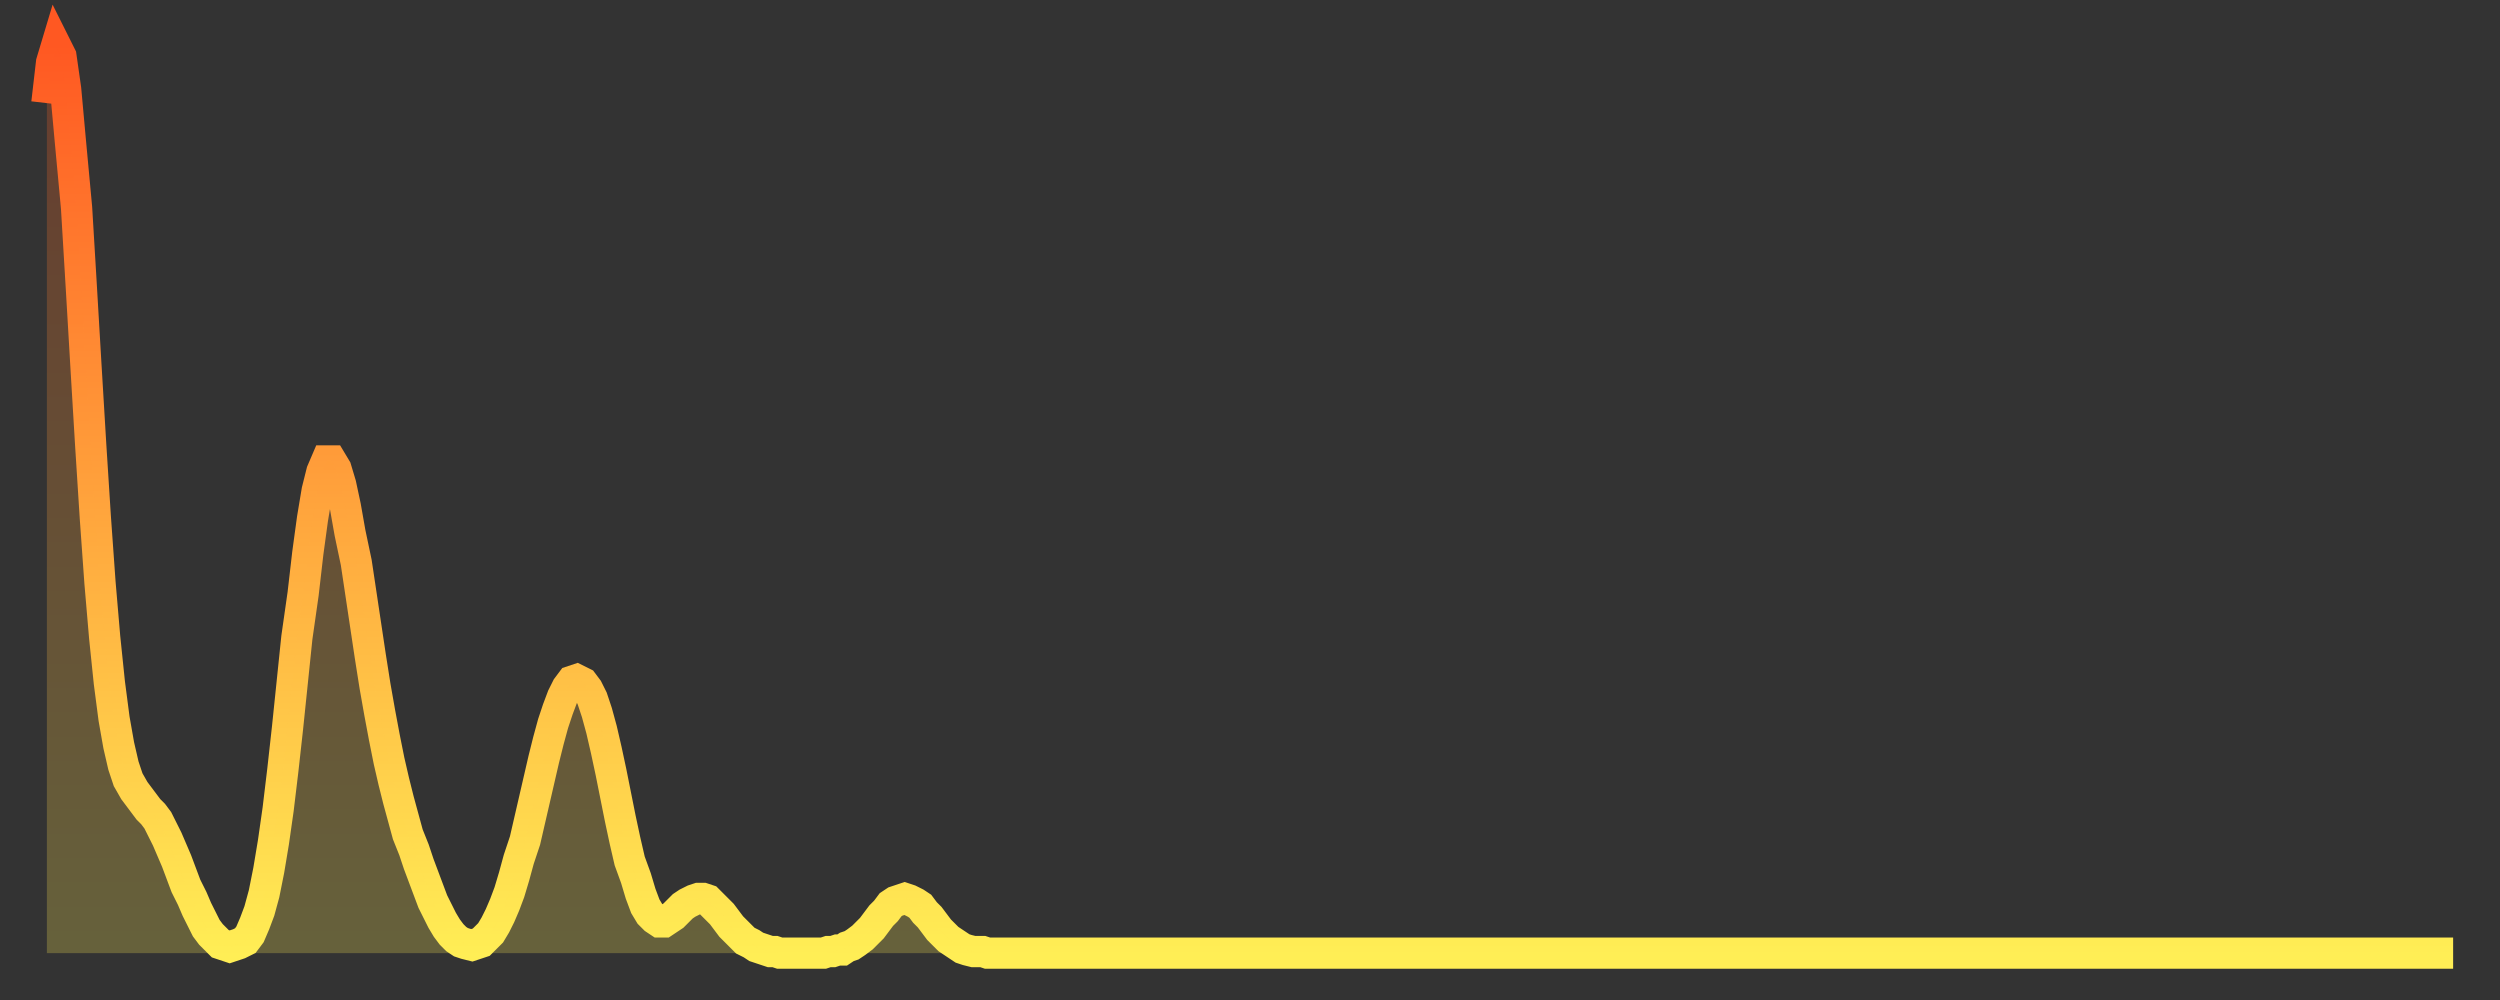 <?xml version="1.0" encoding="utf-8" ?>
<svg baseProfile="full" height="64" version="1.1" width="160" xmlns="http://www.w3.org/2000/svg" xmlns:ev="http://www.w3.org/2001/xml-events" xmlns:xlink="http://www.w3.org/1999/xlink"><rect width="100%" height="100%" fill="#333333" stroke="none"/><defs><linearGradient id="id689758" x1="0" x2="0" y1="0" y2="1"><stop offset="0%" stop-color="#ff5822" /><stop offset="50%" stop-color="#ffa33c" /><stop offset="100%" stop-color="#ffee55" /></linearGradient></defs><g transform="translate(3,3)"><g><path d="M 0.0 3.6 0.3 1.0 0.6 0.0 0.9 0.6 1.2 2.7 1.5 6.0 1.9 10.3 2.2 15.3 2.5 20.4 2.8 25.4 3.1 30.1 3.4 34.3 3.7 37.8 4.0 40.7 4.3 43.0 4.6 44.7 4.9 46.0 5.2 46.9 5.6 47.6 5.9 48.0 6.2 48.4 6.5 48.8 6.8 49.1 7.1 49.5 7.4 50.1 7.7 50.7 8.0 51.4 8.3 52.1 8.6 52.9 8.9 53.7 9.3 54.5 9.6 55.2 9.9 55.8 10.2 56.4 10.5 56.8 10.8 57.1 11.1 57.4 11.4 57.5 11.7 57.6 12.0 57.5 12.3 57.4 12.7 57.2 13.0 56.8 13.3 56.1 13.6 55.3 13.9 54.2 14.2 52.7 14.5 50.9 14.8 48.8 15.1 46.3 15.4 43.6 15.7 40.7 16.0 37.8 16.4 35.0 16.7 32.4 17.0 30.2 17.3 28.4 17.6 27.2 17.9 26.5 18.2 26.5 18.5 27.0 18.8 28.0 19.1 29.4 19.4 31.1 19.8 33.0 20.1 35.0 20.4 37.0 20.7 39.0 21.0 40.9 21.3 42.6 21.6 44.2 21.9 45.7 22.2 47.0 22.5 48.2 22.8 49.3 23.1 50.4 23.5 51.4 23.8 52.3 24.1 53.1 24.4 53.9 24.7 54.7 25.0 55.3 25.3 55.9 25.6 56.4 25.9 56.8 26.2 57.1 26.5 57.3 26.8 57.4 27.2 57.5 27.5 57.4 27.8 57.3 28.1 57.0 28.4 56.7 28.7 56.2 29.0 55.6 29.3 54.9 29.6 54.1 29.9 53.1 30.2 52.0 30.6 50.8 30.9 49.5 31.2 48.2 31.5 46.9 31.8 45.6 32.1 44.4 32.4 43.3 32.7 42.4 33.0 41.6 33.3 41.0 33.6 40.6 33.9 40.5 34.3 40.7 34.6 41.1 34.9 41.7 35.2 42.6 35.5 43.7 35.8 45.0 36.1 46.4 36.4 47.9 36.7 49.4 37.0 50.8 37.3 52.1 37.7 53.2 38.0 54.2 38.3 55.0 38.6 55.5 38.9 55.8 39.2 56.0 39.5 56.0 39.8 55.8 40.1 55.6 40.4 55.3 40.7 55.0 41.0 54.8 41.4 54.6 41.7 54.5 42.0 54.5 42.3 54.6 42.6 54.9 42.9 55.2 43.2 55.5 43.5 55.9 43.8 56.3 44.1 56.6 44.4 56.9 44.7 57.2 45.1 57.4 45.4 57.6 45.7 57.7 46.0 57.8 46.3 57.9 46.6 57.9 46.9 58.0 47.2 58.0 47.5 58.0 47.8 58.0 48.1 58.0 48.5 58.0 48.8 58.0 49.1 58.0 49.4 58.0 49.7 58.0 50.0 57.9 50.3 57.9 50.6 57.8 50.9 57.8 51.2 57.6 51.5 57.5 51.8 57.3 52.2 57.0 52.5 56.7 52.8 56.4 53.1 56.0 53.4 55.6 53.7 55.3 54.0 54.9 54.3 54.7 54.6 54.6 54.9 54.5 55.2 54.6 55.6 54.8 55.9 55.0 56.2 55.4 56.5 55.7 56.8 56.1 57.1 56.5 57.4 56.8 57.7 57.1 58.0 57.3 58.3 57.5 58.6 57.7 58.9 57.8 59.3 57.9 59.6 57.9 59.9 57.9 60.2 58.0 60.5 58.0 60.8 58.0 61.1 58.0 61.4 58.0 61.7 58.0 62.0 58.0 62.3 58.0 62.6 58.0 63.0 58.0 63.3 58.0 63.6 58.0 63.9 58.0 64.2 58.0 64.5 58.0 64.8 58.0 65.1 58.0 65.4 58.0 65.7 58.0 66.0 58.0 66.4 58.0 66.7 58.0 67.0 58.0 67.3 58.0 67.6 58.0 67.9 58.0 68.2 58.0 68.5 58.0 68.8 58.0 69.1 58.0 69.4 58.0 69.7 58.0 70.1 58.0 70.4 58.0 70.7 58.0 71.0 58.0 71.3 58.0 71.6 58.0 71.9 58.0 72.2 58.0 72.5 58.0 72.8 58.0 73.1 58.0 73.5 58.0 73.8 58.0 74.1 58.0 74.4 58.0 74.7 58.0 75.0 58.0 75.3 58.0 75.6 58.0 75.9 58.0 76.2 58.0 76.5 58.0 76.8 58.0 77.2 58.0 77.5 58.0 77.8 58.0 78.1 58.0 78.4 58.0 78.7 58.0 79.0 58.0 79.3 58.0 79.6 58.0 79.9 58.0 80.2 58.0 80.5 58.0 80.9 58.0 81.2 58.0 81.5 58.0 81.8 58.0 82.1 58.0 82.4 58.0 82.7 58.0 83.0 58.0 83.3 58.0 83.6 58.0 83.9 58.0 84.3 58.0 84.6 58.0 84.9 58.0 85.2 58.0 85.5 58.0 85.8 58.0 86.1 58.0 86.4 58.0 86.7 58.0 87.0 58.0 87.3 58.0 87.6 58.0 88.0 58.0 88.3 58.0 88.6 58.0 88.9 58.0 89.2 58.0 89.5 58.0 89.8 58.0 90.1 58.0 90.4 58.0 90.7 58.0 91.0 58.0 91.4 58.0 91.7 58.0 92.0 58.0 92.3 58.0 92.6 58.0 92.9 58.0 93.2 58.0 93.5 58.0 93.8 58.0 94.1 58.0 94.4 58.0 94.7 58.0 95.1 58.0 95.4 58.0 95.7 58.0 96.0 58.0 96.3 58.0 96.6 58.0 96.9 58.0 97.2 58.0 97.5 58.0 97.8 58.0 98.1 58.0 98.4 58.0 98.8 58.0 99.1 58.0 99.4 58.0 99.7 58.0 100.0 58.0 100.3 58.0 100.6 58.0 100.9 58.0 101.2 58.0 101.5 58.0 101.8 58.0 102.2 58.0 102.5 58.0 102.8 58.0 103.1 58.0 103.4 58.0 103.7 58.0 104.0 58.0 104.3 58.0 104.6 58.0 104.9 58.0 105.2 58.0 105.5 58.0 105.9 58.0 106.2 58.0 106.5 58.0 106.8 58.0 107.1 58.0 107.4 58.0 107.7 58.0 108.0 58.0 108.3 58.0 108.6 58.0 108.9 58.0 109.3 58.0 109.6 58.0 109.9 58.0 110.2 58.0 110.5 58.0 110.8 58.0 111.1 58.0 111.4 58.0 111.7 58.0 112.0 58.0 112.3 58.0 112.6 58.0 113.0 58.0 113.3 58.0 113.6 58.0 113.9 58.0 114.2 58.0 114.5 58.0 114.8 58.0 115.1 58.0 115.4 58.0 115.7 58.0 116.0 58.0 116.3 58.0 116.7 58.0 117.0 58.0 117.3 58.0 117.6 58.0 117.9 58.0 118.2 58.0 118.5 58.0 118.8 58.0 119.1 58.0 119.4 58.0 119.7 58.0 120.1 58.0 120.4 58.0 120.7 58.0 121.0 58.0 121.3 58.0 121.6 58.0 121.9 58.0 122.2 58.0 122.5 58.0 122.8 58.0 123.1 58.0 123.4 58.0 123.8 58.0 124.1 58.0 124.4 58.0 124.7 58.0 125.0 58.0 125.3 58.0 125.6 58.0 125.9 58.0 126.2 58.0 126.5 58.0 126.8 58.0 127.2 58.0 127.5 58.0 127.8 58.0 128.1 58.0 128.4 58.0 128.7 58.0 129.0 58.0 129.3 58.0 129.6 58.0 129.9 58.0 130.2 58.0 130.5 58.0 130.9 58.0 131.2 58.0 131.5 58.0 131.8 58.0 132.1 58.0 132.4 58.0 132.7 58.0 133.0 58.0 133.3 58.0 133.6 58.0 133.9 58.0 134.2 58.0 134.6 58.0 134.9 58.0 135.2 58.0 135.5 58.0 135.8 58.0 136.1 58.0 136.4 58.0 136.7 58.0 137.0 58.0 137.3 58.0 137.6 58.0 138.0 58.0 138.3 58.0 138.6 58.0 138.9 58.0 139.2 58.0 139.5 58.0 139.8 58.0 140.1 58.0 140.4 58.0 140.7 58.0 141.0 58.0 141.3 58.0 141.7 58.0 142.0 58.0 142.3 58.0 142.6 58.0 142.9 58.0 143.2 58.0 143.5 58.0 143.8 58.0 144.1 58.0 144.4 58.0 144.7 58.0 145.1 58.0 145.4 58.0 145.7 58.0 146.0 58.0 146.3 58.0 146.6 58.0 146.9 58.0 147.2 58.0 147.5 58.0 147.8 58.0 148.1 58.0 148.4 58.0 148.8 58.0 149.1 58.0 149.4 58.0 149.7 58.0 150.0 58.0 150.3 58.0 150.6 58.0 150.9 58.0 151.2 58.0 151.5 58.0 151.8 58.0 152.1 58.0 152.5 58.0 152.8 58.0 153.1 58.0 153.4 58.0 153.7 58.0 154.0 58.0" fill="none" id="graph-curve" opacity="1" stroke="url(#id689758)" stroke-width="2" /><path d="M 0 58 L 0.0 3.6 0.3 1.0 0.6 0.0 0.9 0.6 1.2 2.7 1.5 6.0 1.9 10.3 2.2 15.3 2.5 20.4 2.8 25.4 3.1 30.1 3.4 34.3 3.7 37.8 4.0 40.7 4.3 43.0 4.6 44.7 4.9 46.0 5.2 46.9 5.6 47.6 5.9 48.0 6.2 48.4 6.5 48.8 6.8 49.1 7.1 49.5 7.4 50.1 7.7 50.7 8.0 51.4 8.3 52.1 8.6 52.9 8.9 53.7 9.3 54.5 9.6 55.2 9.9 55.8 10.2 56.4 10.5 56.8 10.8 57.1 11.1 57.4 11.4 57.5 11.7 57.6 12.0 57.5 12.3 57.4 12.7 57.2 13.0 56.8 13.3 56.1 13.6 55.3 13.9 54.2 14.2 52.7 14.5 50.9 14.8 48.8 15.1 46.3 15.4 43.6 15.7 40.7 16.0 37.8 16.4 35.0 16.7 32.4 17.0 30.2 17.3 28.4 17.6 27.2 17.9 26.5 18.2 26.5 18.5 27.0 18.8 28.0 19.1 29.4 19.4 31.1 19.8 33.0 20.1 35.0 20.4 37.0 20.7 39.0 21.0 40.9 21.3 42.6 21.6 44.2 21.9 45.7 22.2 47.0 22.5 48.2 22.8 49.3 23.1 50.4 23.5 51.4 23.8 52.3 24.1 53.1 24.4 53.9 24.7 54.7 25.0 55.3 25.3 55.9 25.6 56.4 25.9 56.8 26.2 57.1 26.5 57.3 26.8 57.4 27.2 57.5 27.5 57.4 27.8 57.3 28.1 57.0 28.4 56.7 28.7 56.2 29.0 55.6 29.3 54.9 29.6 54.1 29.9 53.1 30.2 52.0 30.6 50.8 30.9 49.5 31.2 48.2 31.5 46.9 31.8 45.6 32.1 44.4 32.4 43.3 32.7 42.4 33.0 41.6 33.3 41.0 33.6 40.6 33.9 40.5 34.3 40.7 34.6 41.1 34.9 41.7 35.2 42.6 35.5 43.7 35.8 45.0 36.1 46.4 36.4 47.9 36.7 49.4 37.0 50.8 37.3 52.1 37.7 53.2 38.0 54.2 38.3 55.0 38.6 55.5 38.9 55.8 39.2 56.0 39.5 56.0 39.8 55.8 40.1 55.6 40.4 55.3 40.7 55.0 41.0 54.8 41.4 54.6 41.7 54.5 42.0 54.5 42.3 54.6 42.6 54.9 42.9 55.2 43.2 55.5 43.5 55.9 43.8 56.3 44.1 56.6 44.4 56.9 44.7 57.2 45.1 57.4 45.4 57.6 45.7 57.7 46.0 57.8 46.3 57.9 46.6 57.9 46.9 58.0 47.2 58.0 47.5 58.0 47.8 58.0 48.1 58.0 48.5 58.0 48.8 58.0 49.1 58.0 49.4 58.0 49.7 58.0 50.0 57.9 50.3 57.9 50.6 57.8 50.9 57.8 51.2 57.6 51.5 57.5 51.8 57.3 52.2 57.0 52.5 56.7 52.8 56.4 53.1 56.0 53.4 55.6 53.7 55.3 54.0 54.9 54.3 54.7 54.6 54.6 54.9 54.5 55.2 54.6 55.6 54.8 55.9 55.0 56.2 55.4 56.5 55.7 56.8 56.1 57.1 56.5 57.4 56.8 57.7 57.1 58.0 57.3 58.3 57.5 58.6 57.7 58.9 57.8 59.3 57.9 59.6 57.9 59.9 57.9 60.2 58.0 60.5 58.0 60.8 58.0 61.1 58.0 61.4 58.0 61.7 58.0 62.0 58.0 62.3 58.0 62.6 58.0 63.0 58.0 63.3 58.0 63.6 58.0 63.9 58.0 64.2 58.0 64.5 58.0 64.8 58.0 65.1 58.0 65.4 58.0 65.7 58.0 66.0 58.0 66.4 58.0 66.7 58.0 67.0 58.0 67.3 58.0 67.6 58.0 67.9 58.0 68.2 58.0 68.5 58.0 68.8 58.0 69.1 58.0 69.4 58.0 69.7 58.0 70.1 58.0 70.4 58.0 70.7 58.0 71.0 58.0 71.3 58.0 71.6 58.0 71.9 58.0 72.2 58.0 72.5 58.0 72.8 58.0 73.1 58.0 73.5 58.0 73.8 58.0 74.1 58.0 74.4 58.0 74.7 58.0 75.0 58.0 75.3 58.0 75.6 58.0 75.9 58.0 76.2 58.0 76.5 58.0 76.8 58.0 77.2 58.0 77.5 58.0 77.8 58.0 78.1 58.0 78.4 58.0 78.7 58.0 79.0 58.0 79.3 58.0 79.6 58.0 79.9 58.0 80.2 58.0 80.5 58.0 80.9 58.0 81.2 58.0 81.5 58.0 81.8 58.0 82.1 58.0 82.4 58.0 82.7 58.0 83.0 58.0 83.3 58.0 83.6 58.0 83.9 58.0 84.3 58.0 84.6 58.0 84.9 58.0 85.2 58.0 85.5 58.0 85.8 58.0 86.1 58.0 86.4 58.0 86.7 58.0 87.0 58.0 87.3 58.0 87.6 58.0 88.0 58.0 88.3 58.0 88.6 58.0 88.9 58.0 89.2 58.0 89.5 58.0 89.8 58.0 90.1 58.0 90.4 58.0 90.7 58.0 91.0 58.0 91.4 58.0 91.7 58.0 92.0 58.0 92.3 58.0 92.6 58.0 92.9 58.0 93.2 58.0 93.5 58.0 93.8 58.0 94.1 58.0 94.4 58.0 94.7 58.0 95.1 58.0 95.4 58.0 95.7 58.0 96.0 58.0 96.3 58.0 96.6 58.0 96.9 58.0 97.2 58.0 97.5 58.0 97.8 58.0 98.1 58.0 98.4 58.0 98.8 58.0 99.1 58.0 99.4 58.0 99.7 58.0 100.0 58.0 100.3 58.0 100.6 58.0 100.9 58.0 101.2 58.0 101.5 58.0 101.8 58.0 102.2 58.0 102.5 58.0 102.8 58.0 103.1 58.0 103.4 58.0 103.7 58.0 104.0 58.0 104.3 58.0 104.6 58.0 104.9 58.0 105.2 58.0 105.5 58.0 105.9 58.0 106.2 58.0 106.5 58.0 106.8 58.0 107.1 58.0 107.4 58.0 107.7 58.0 108.0 58.0 108.3 58.0 108.6 58.0 108.9 58.0 109.3 58.0 109.6 58.0 109.9 58.0 110.2 58.0 110.5 58.0 110.8 58.0 111.1 58.0 111.4 58.0 111.7 58.0 112.0 58.0 112.3 58.0 112.6 58.0 113.0 58.0 113.3 58.0 113.6 58.0 113.9 58.0 114.2 58.0 114.5 58.0 114.8 58.0 115.1 58.0 115.4 58.0 115.7 58.0 116.0 58.0 116.3 58.0 116.7 58.0 117.0 58.0 117.3 58.0 117.6 58.0 117.9 58.0 118.2 58.0 118.5 58.0 118.8 58.0 119.1 58.0 119.4 58.0 119.7 58.0 120.1 58.0 120.4 58.0 120.7 58.0 121.0 58.0 121.3 58.0 121.6 58.0 121.9 58.0 122.2 58.0 122.5 58.0 122.8 58.0 123.1 58.0 123.4 58.0 123.8 58.0 124.1 58.0 124.4 58.0 124.7 58.0 125.0 58.0 125.3 58.0 125.6 58.0 125.9 58.0 126.2 58.0 126.5 58.0 126.8 58.0 127.2 58.0 127.5 58.0 127.8 58.0 128.1 58.0 128.4 58.0 128.7 58.0 129.0 58.0 129.3 58.0 129.6 58.0 129.9 58.0 130.2 58.0 130.5 58.0 130.9 58.0 131.2 58.0 131.5 58.0 131.8 58.0 132.1 58.0 132.4 58.0 132.7 58.0 133.0 58.0 133.3 58.0 133.6 58.0 133.9 58.0 134.2 58.0 134.6 58.0 134.9 58.0 135.2 58.0 135.5 58.0 135.8 58.0 136.1 58.0 136.4 58.0 136.7 58.0 137.0 58.0 137.3 58.0 137.6 58.0 138.0 58.0 138.3 58.0 138.6 58.0 138.9 58.0 139.2 58.0 139.5 58.0 139.8 58.0 140.1 58.0 140.4 58.0 140.7 58.0 141.0 58.0 141.3 58.0 141.7 58.0 142.0 58.0 142.3 58.0 142.6 58.0 142.9 58.0 143.2 58.0 143.5 58.0 143.8 58.0 144.1 58.0 144.4 58.0 144.7 58.0 145.1 58.0 145.4 58.0 145.7 58.0 146.0 58.0 146.3 58.0 146.6 58.0 146.9 58.0 147.2 58.0 147.5 58.0 147.8 58.0 148.1 58.0 148.4 58.0 148.8 58.0 149.1 58.0 149.4 58.0 149.7 58.0 150.0 58.0 150.3 58.0 150.6 58.0 150.9 58.0 151.2 58.0 151.5 58.0 151.8 58.0 152.1 58.0 152.5 58.0 152.8 58.0 153.1 58.0 153.4 58.0 153.7 58.0 154.0 58.0 154 58" fill="url(#id689758)" fill-opacity=".25" id="graph-shadow" /></g></g></svg>